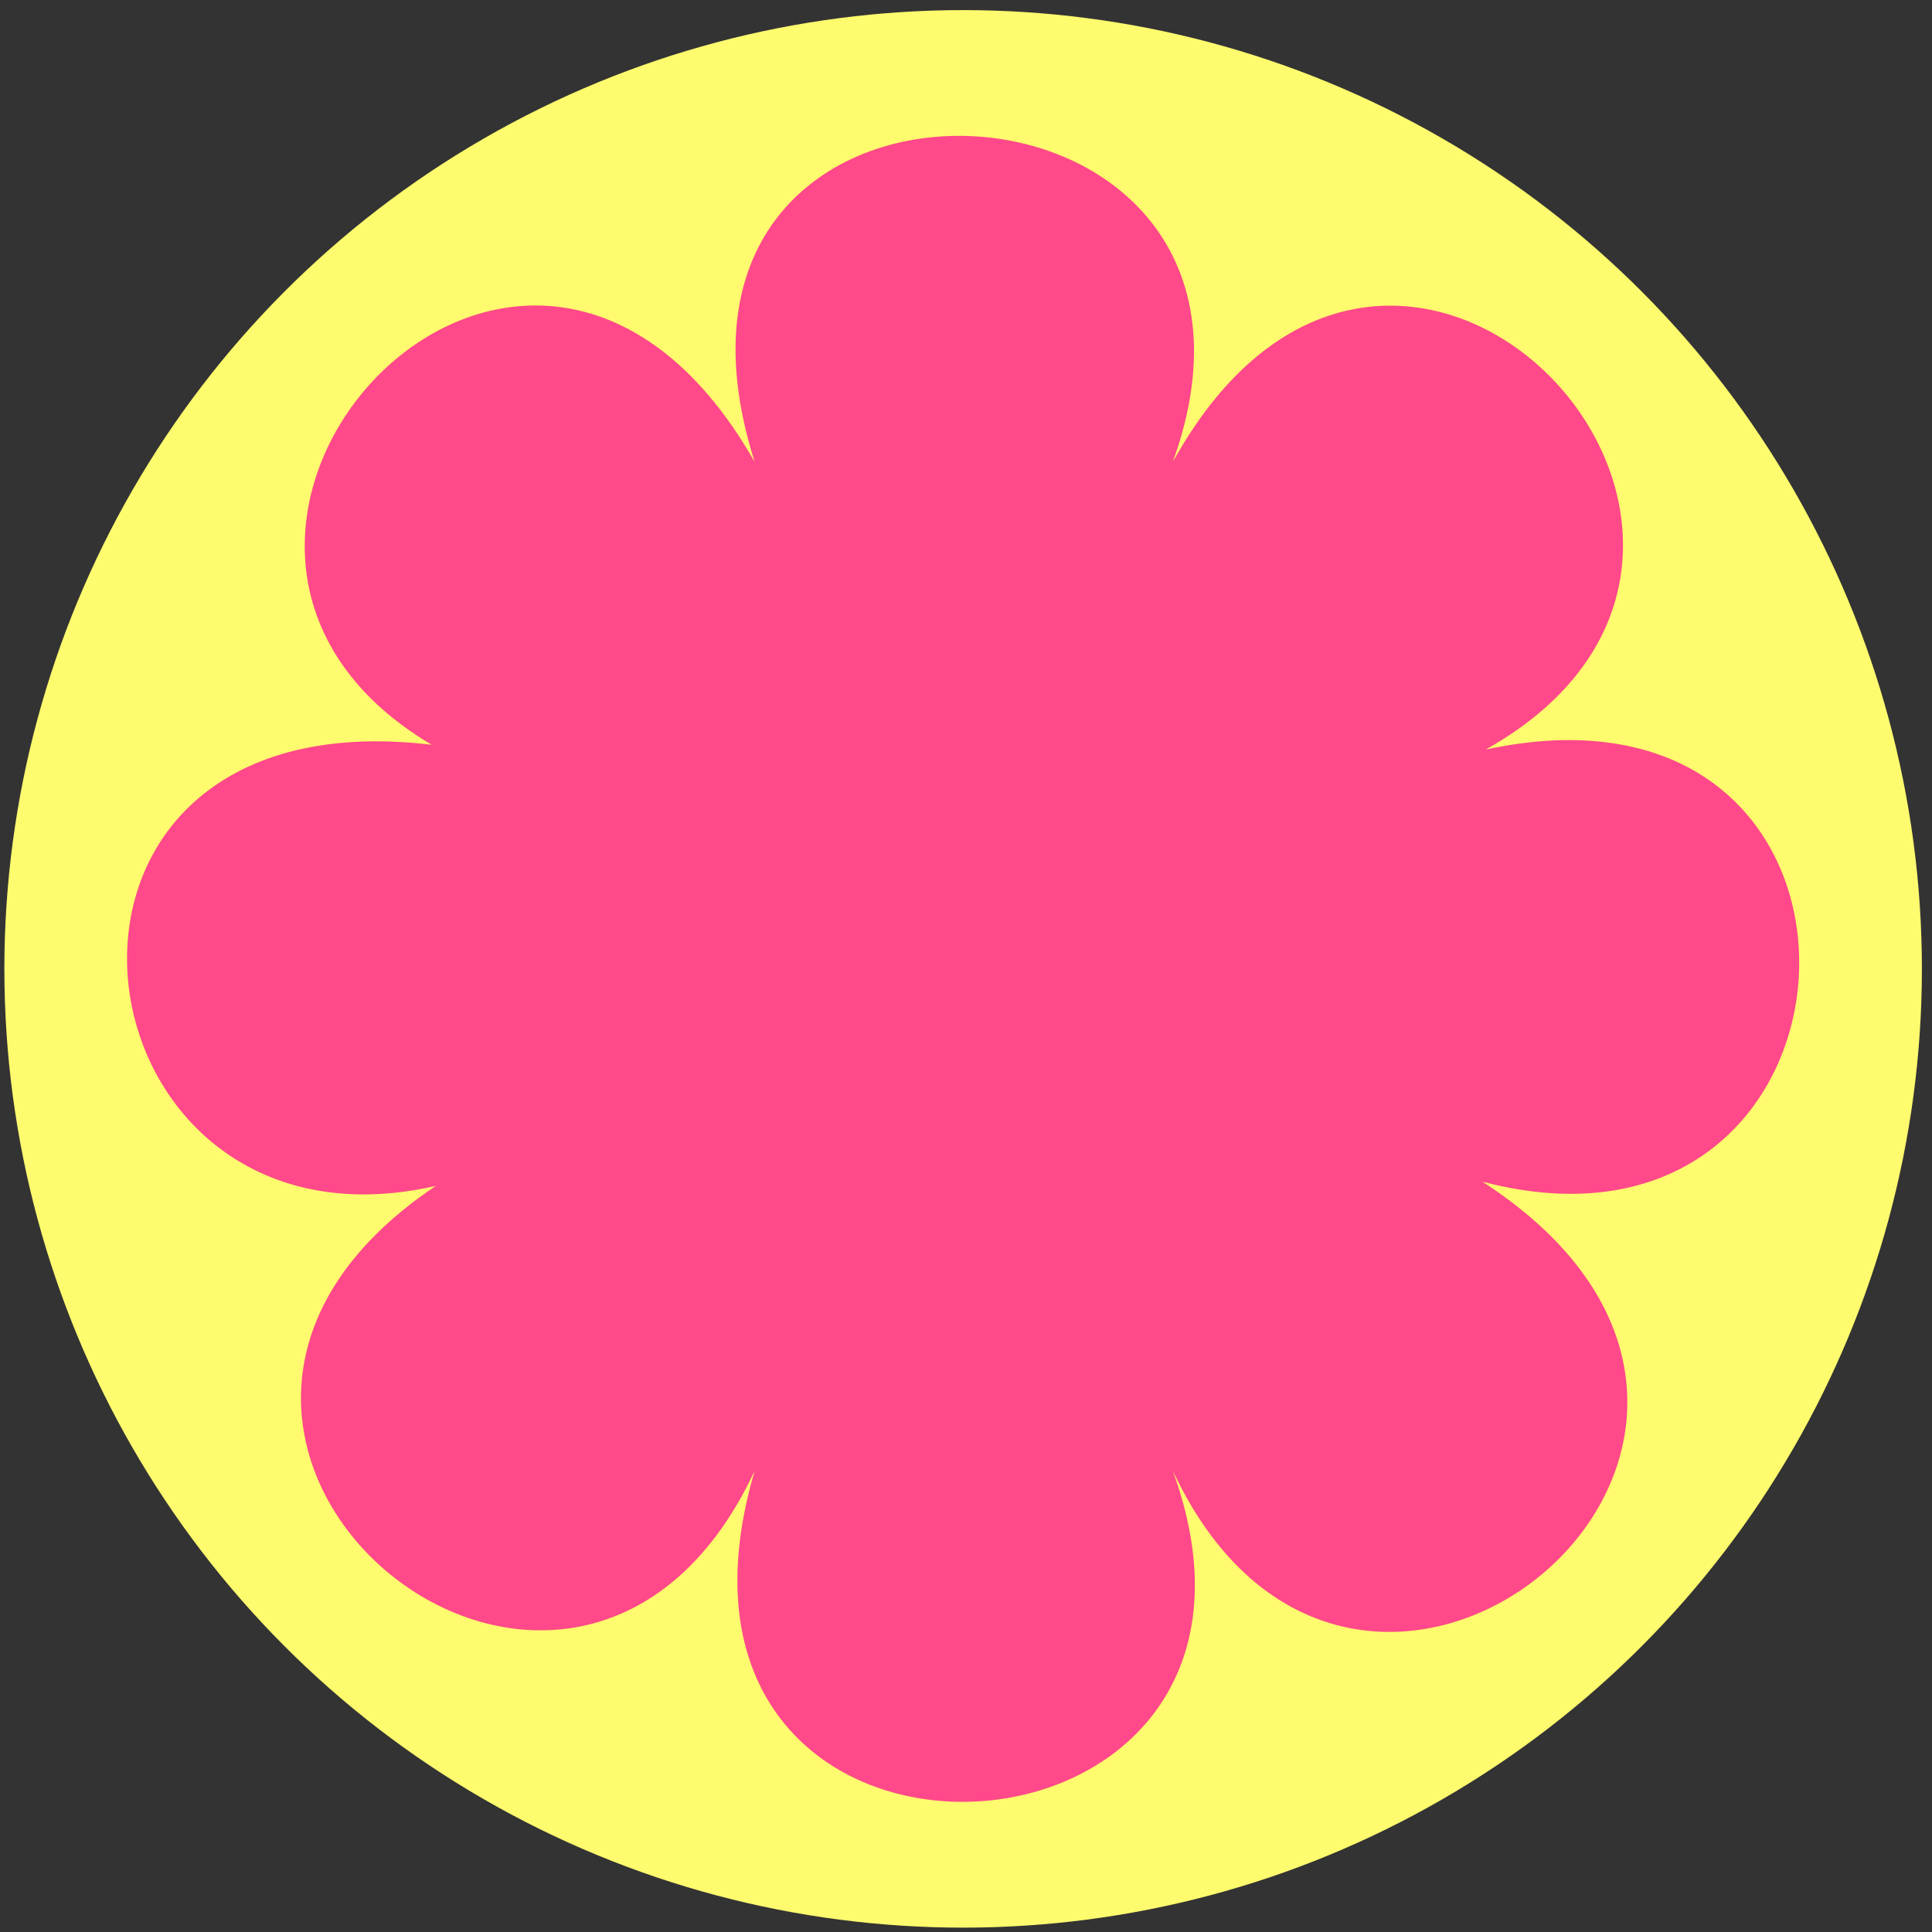 <?xml version="1.0" encoding="UTF-8"?> <!-- Creator: CorelDRAW 2020 (64-Bit) --> <svg xmlns="http://www.w3.org/2000/svg" xmlns:xlink="http://www.w3.org/1999/xlink" xmlns:xodm="http://www.corel.com/coreldraw/odm/2003" xml:space="preserve" width="52mm" height="52mm" style="shape-rendering:geometricPrecision; text-rendering:geometricPrecision; image-rendering:optimizeQuality; fill-rule:evenodd; clip-rule:evenodd" viewBox="0 0 5200 5200"><rect x="0" y="0" width="5200" height="5200" fill="#333333" stroke="none"/> <defs> <style type="text/css"> <![CDATA[ .fil0 {fill:#FEFB6E} .fil1 {fill:#FF498A} ]]> </style> </defs> <g id="Слой_x0020_1">  <g id="_2723907560560"> <ellipse class="fil0" cx="2592.27" cy="2607.73" rx="2580.53" ry="2580.54"></ellipse> <path class="fil1" d="M3156.7 1243.11c406.89,-1126.47 -1510.91,-1212.56 -1125.54,0.02 -619.9,-1087.93 -1792.27,213.41 -869.54,761.38 -1194.47,-142.34 -989.81,1415.82 11.27,1187.39 -1012.59,678.95 364.11,1824.29 858.28,766.89 -363.85,1234.1 1539.6,1140.82 1125.52,0 500.25,1067.97 1897.37,-88.32 833.46,-778.22 1093.61,286.7 1175.54,-1414.08 9.02,-1163.26 981.98,-552.24 -238.77,-1865.03 -842.47,-774.2z"></path> </g> </g> </svg> 